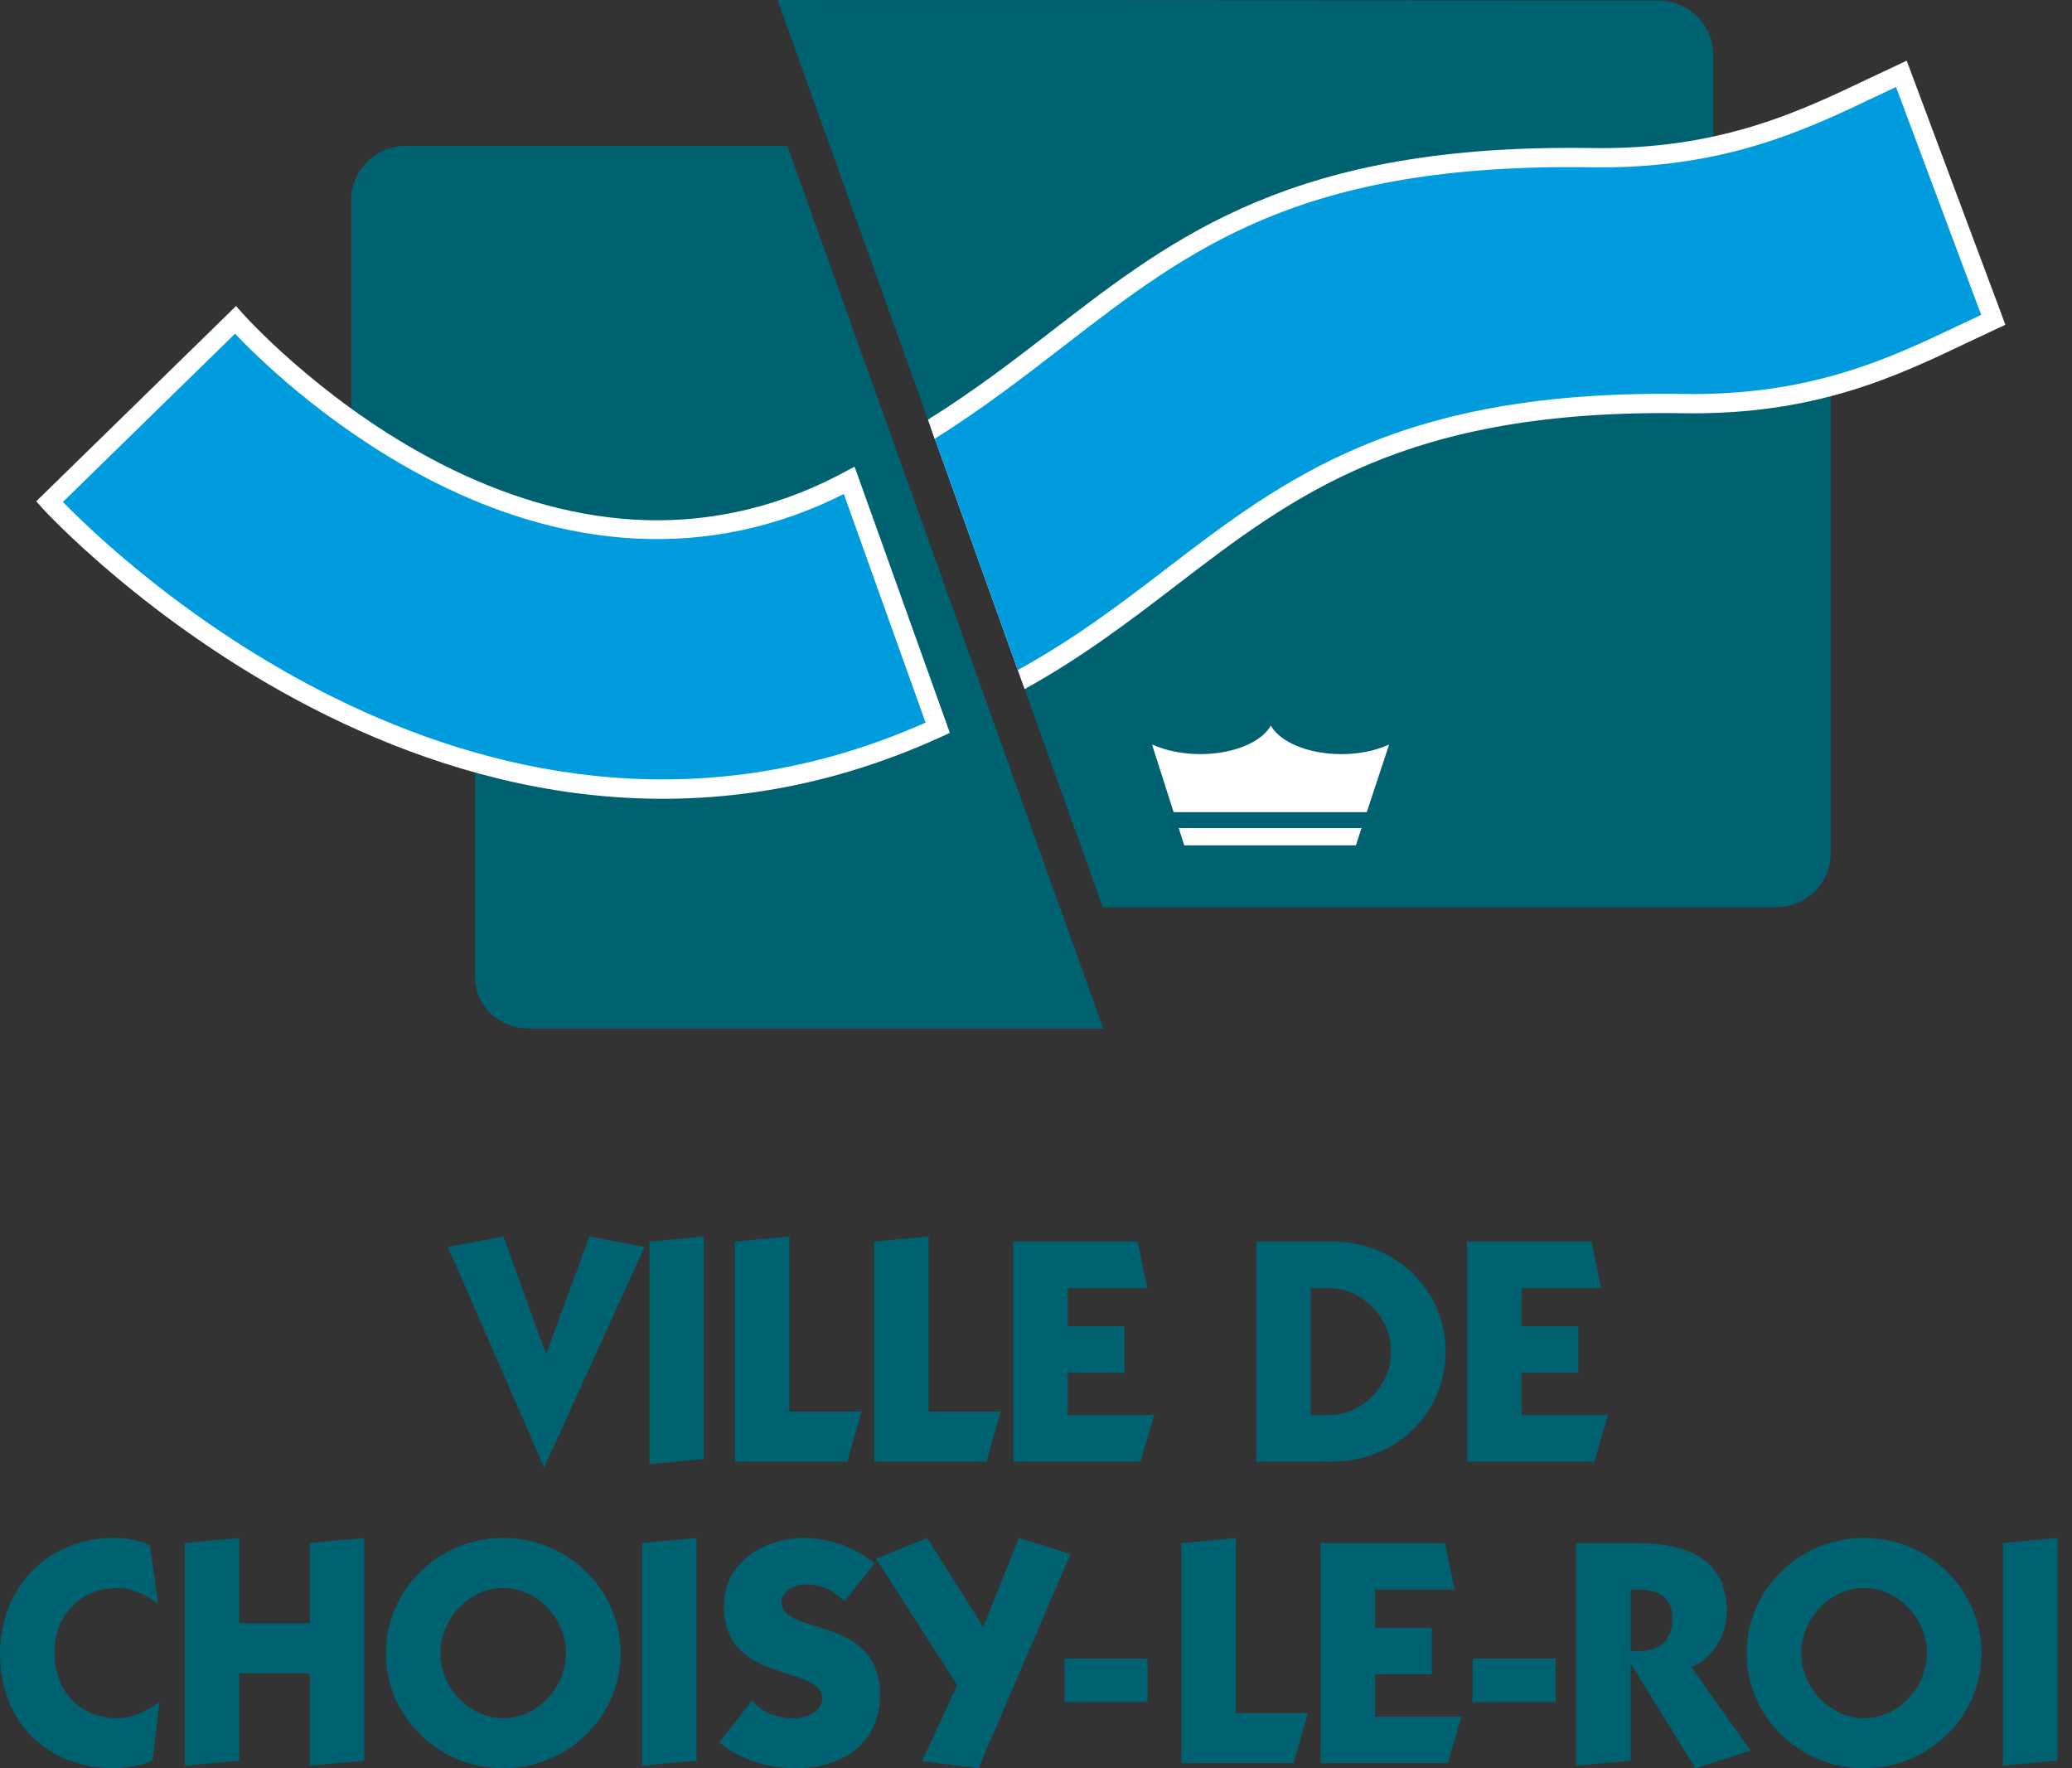 <svg width="75" height="64" viewBox="0 0 75 64" fill="none" xmlns="http://www.w3.org/2000/svg">
<rect x="0" y="0" width="75" height="64" fill="#333333" stroke="none"/>
<path d="M19.755 48.977H19.779L21.335 44.752L23.331 45.133L19.709 53.086H19.685L16.214 45.133L18.223 44.752L19.755 48.977Z" fill="#006270"/>
<path d="M25.478 44.751V52.807L23.505 52.993V44.937L25.478 44.751Z" fill="#006270"/>
<path d="M26.602 52.901V44.936L28.575 44.751V51.09H31.187L30.666 52.901H26.602Z" fill="#006270"/>
<path d="M31.639 52.901V44.936L33.612 44.751V51.09H36.224L35.703 52.901H31.639Z" fill="#006270"/>
<path d="M36.676 52.901V44.936H41.181L41.528 46.619H38.649V48.002H40.703V49.686H38.649V51.217H41.773L41.285 52.901H36.676Z" fill="#006270"/>
<path d="M47.448 51.217H48.063C49.34 51.217 50.351 50.138 50.351 48.919C50.351 47.699 49.34 46.619 48.063 46.619H47.448V51.217ZM45.474 44.937H48.237C50.501 44.937 52.325 46.666 52.325 48.919C52.325 51.171 50.501 52.901 48.237 52.901H45.474V44.937Z" fill="#006270"/>
<path d="M53.103 52.901V44.936H57.607L57.954 46.619H55.076V48.002H57.13V49.686H55.076V51.217H58.2L57.711 52.901H53.103Z" fill="#006270"/>
<path d="M5.724 58.044C5.295 57.742 4.808 57.475 4.275 57.475C2.927 57.475 1.973 58.44 1.973 59.808C1.973 61.19 2.869 62.189 4.275 62.189C4.808 62.189 5.351 61.899 5.771 61.598L5.527 63.71C5.201 63.885 4.495 63.999 4.133 63.999C1.706 63.999 0 62.328 0 59.855C0 57.475 1.706 55.663 4.123 55.663C4.563 55.663 5.027 55.733 5.423 55.918L5.724 58.044Z" fill="#006270"/>
<path d="M6.687 63.906V55.849L8.661 55.664V58.752H11.214V55.849L13.186 55.664V63.721L11.214 63.906V60.563H8.661V63.721L6.687 63.906Z" fill="#006270"/>
<path d="M15.94 59.833C15.94 61.051 16.962 62.189 18.215 62.189C19.469 62.189 20.49 61.051 20.49 59.833C20.49 58.614 19.469 57.475 18.215 57.475C16.962 57.475 15.94 58.614 15.94 59.833ZM22.466 59.833C22.466 62.152 20.538 64 18.215 64C15.894 64 13.967 62.152 13.967 59.833C13.967 57.508 15.894 55.663 18.215 55.663C20.538 55.663 22.466 57.508 22.466 59.833Z" fill="#006270"/>
<path d="M25.214 55.663V63.722L23.241 63.906V55.85L25.214 55.663Z" fill="#006270"/>
<path d="M30.576 57.952C30.123 57.557 29.774 57.347 29.16 57.347C28.814 57.347 28.288 57.557 28.288 57.974C28.288 59.239 31.854 58.415 31.854 61.342C31.854 63.129 30.46 64 28.801 64C27.813 64 26.791 63.709 26.036 63.059L27.221 61.55C27.592 61.98 28.127 62.19 28.718 62.19C29.124 62.19 29.764 61.992 29.764 61.481C29.764 60.239 26.2 60.981 26.2 58.126C26.2 56.545 27.662 55.664 29.102 55.664C30.017 55.664 30.947 56 31.657 56.581L30.576 57.952Z" fill="#006270"/>
<path d="M34.65 60.993L31.713 56.419L33.558 55.664L35.589 58.879L36.88 55.664L38.75 56.245L35.417 63.999L33.373 63.744L34.65 60.993Z" fill="#006270"/>
<path d="M38.532 61.608H41.539V60.03H38.532V61.608Z" fill="#006270"/>
<path d="M42.761 63.813V55.85L44.735 55.664V62.004H47.347L46.824 63.813H42.761Z" fill="#006270"/>
<path d="M47.799 63.813V55.85H52.304L52.652 57.533H49.772V58.915H51.827V60.599H49.772V62.131H52.895L52.407 63.813H47.799Z" fill="#006270"/>
<path d="M53.302 61.608H56.309V60.03H53.302V61.608Z" fill="#006270"/>
<path d="M59.023 59.763C59.87 59.819 60.532 59.541 60.532 58.6C60.532 57.649 59.835 57.499 59.023 57.533V59.763ZM57.05 55.85H59.291C61.148 55.85 62.506 56.5 62.506 58.311C62.506 59.134 62.029 60.031 61.218 60.332L63.366 63.362L61.369 64L59.045 60.239H59.023V63.722L57.05 63.906V55.85Z" fill="#006270"/>
<path d="M65.199 59.833C65.199 61.051 66.22 62.189 67.473 62.189C68.728 62.189 69.75 61.051 69.75 59.833C69.75 58.614 68.728 57.475 67.473 57.475C66.22 57.475 65.199 58.614 65.199 59.833ZM71.724 59.833C71.724 62.152 69.795 64 67.473 64C65.151 64 63.223 62.152 63.223 59.833C63.223 57.508 65.151 55.663 67.473 55.663C69.795 55.663 71.724 57.508 71.724 59.833Z" fill="#006270"/>
<path d="M74.472 55.663V63.722L72.499 63.906V55.85L74.472 55.663Z" fill="#006270"/>
<path d="M32.586 16.695L28.499 5.281H14.684C13.592 5.281 12.709 6.165 12.709 7.256V18.789C12.709 19.657 15.511 20.666 17.198 21.037V35.348C17.198 36.442 18.081 37.228 19.172 37.228H39.936L32.586 16.695Z" fill="#006270"/>
<path d="M64.294 12.171H62.013V1.992C62.013 0.902 61.127 0.018 60.037 0.018L28.144 -2.7108e-05L39.919 32.835H64.294C65.386 32.835 66.269 31.951 66.269 30.86V14.145C66.269 13.054 65.386 12.171 64.294 12.171" fill="#006270"/>
<path d="M8.544 11.074L8.283 11.332L1.551 17.91L1.312 18.142L1.534 18.394C1.682 18.555 16.491 34.722 34.089 26.659L34.381 26.525L34.274 26.225L34.263 26.192C34.263 26.192 34.263 26.192 34.263 26.192L33.817 24.947L31.07 17.272L30.932 16.891L30.575 17.081C27.991 18.47 25.247 19.034 22.415 18.765C20.138 18.547 17.798 17.794 15.462 16.524C11.456 14.35 8.814 11.379 8.788 11.35L8.544 11.074Z" fill="white"/>
<path d="M69.016 2.198C69.019 2.195 68.677 2.357 68.677 2.357L67.624 2.852C65.09 4.061 62.217 5.432 57.606 5.358C46.853 5.192 42.583 8.492 38.062 11.987C36.66 13.071 35.27 14.14 33.59 15.188L33.828 15.883C33.832 15.881 33.835 15.879 33.838 15.876L36.842 24.25C36.841 24.25 36.841 24.251 36.84 24.251L37.087 24.94C39.164 23.797 40.914 22.461 42.561 21.199C46.85 17.91 50.901 14.8 60.922 14.957C65.699 15.03 68.648 13.624 71.251 12.382L72.297 11.89L72.587 11.754C72.589 11.753 72.477 11.453 72.477 11.453L69.149 2.55L69.016 2.198Z" fill="white"/>
<path d="M42.666 29.97L42.866 30.597H49.078L49.284 29.97H42.666Z" fill="white"/>
<path d="M48.556 27.294C47.352 27.294 46.337 26.86 46 26.262C45.666 26.86 44.649 27.294 43.447 27.294C42.796 27.294 42.197 27.166 41.733 26.955L41.705 26.963L42.481 29.394H49.473L50.277 26.963L50.258 26.957C49.797 27.167 49.203 27.294 48.556 27.294" fill="white"/>
<path d="M8.508 12.078L2.278 18.166C4.184 20.132 17.679 33.171 33.503 26.154L30.543 17.879C25.776 20.285 20.447 20.03 15.107 17.125C11.665 15.252 9.263 12.873 8.508 12.078ZM33.817 24.947L34.263 26.193C34.263 26.192 34.263 26.193 34.263 26.193L33.817 24.947Z" fill="#009CDE"/>
<path d="M68.63 3.149L67.924 3.482C65.321 4.723 62.369 6.129 57.594 6.055C47.086 5.893 43.102 8.973 38.488 12.538C37.077 13.629 35.544 14.811 33.838 15.877L36.842 24.25C38.872 23.133 40.511 21.893 42.136 20.647C46.526 17.28 50.67 14.101 60.933 14.259C65.547 14.331 68.418 12.962 70.951 11.754L71.713 11.396L68.63 3.149Z" fill="#009CDE"/>
</svg>
